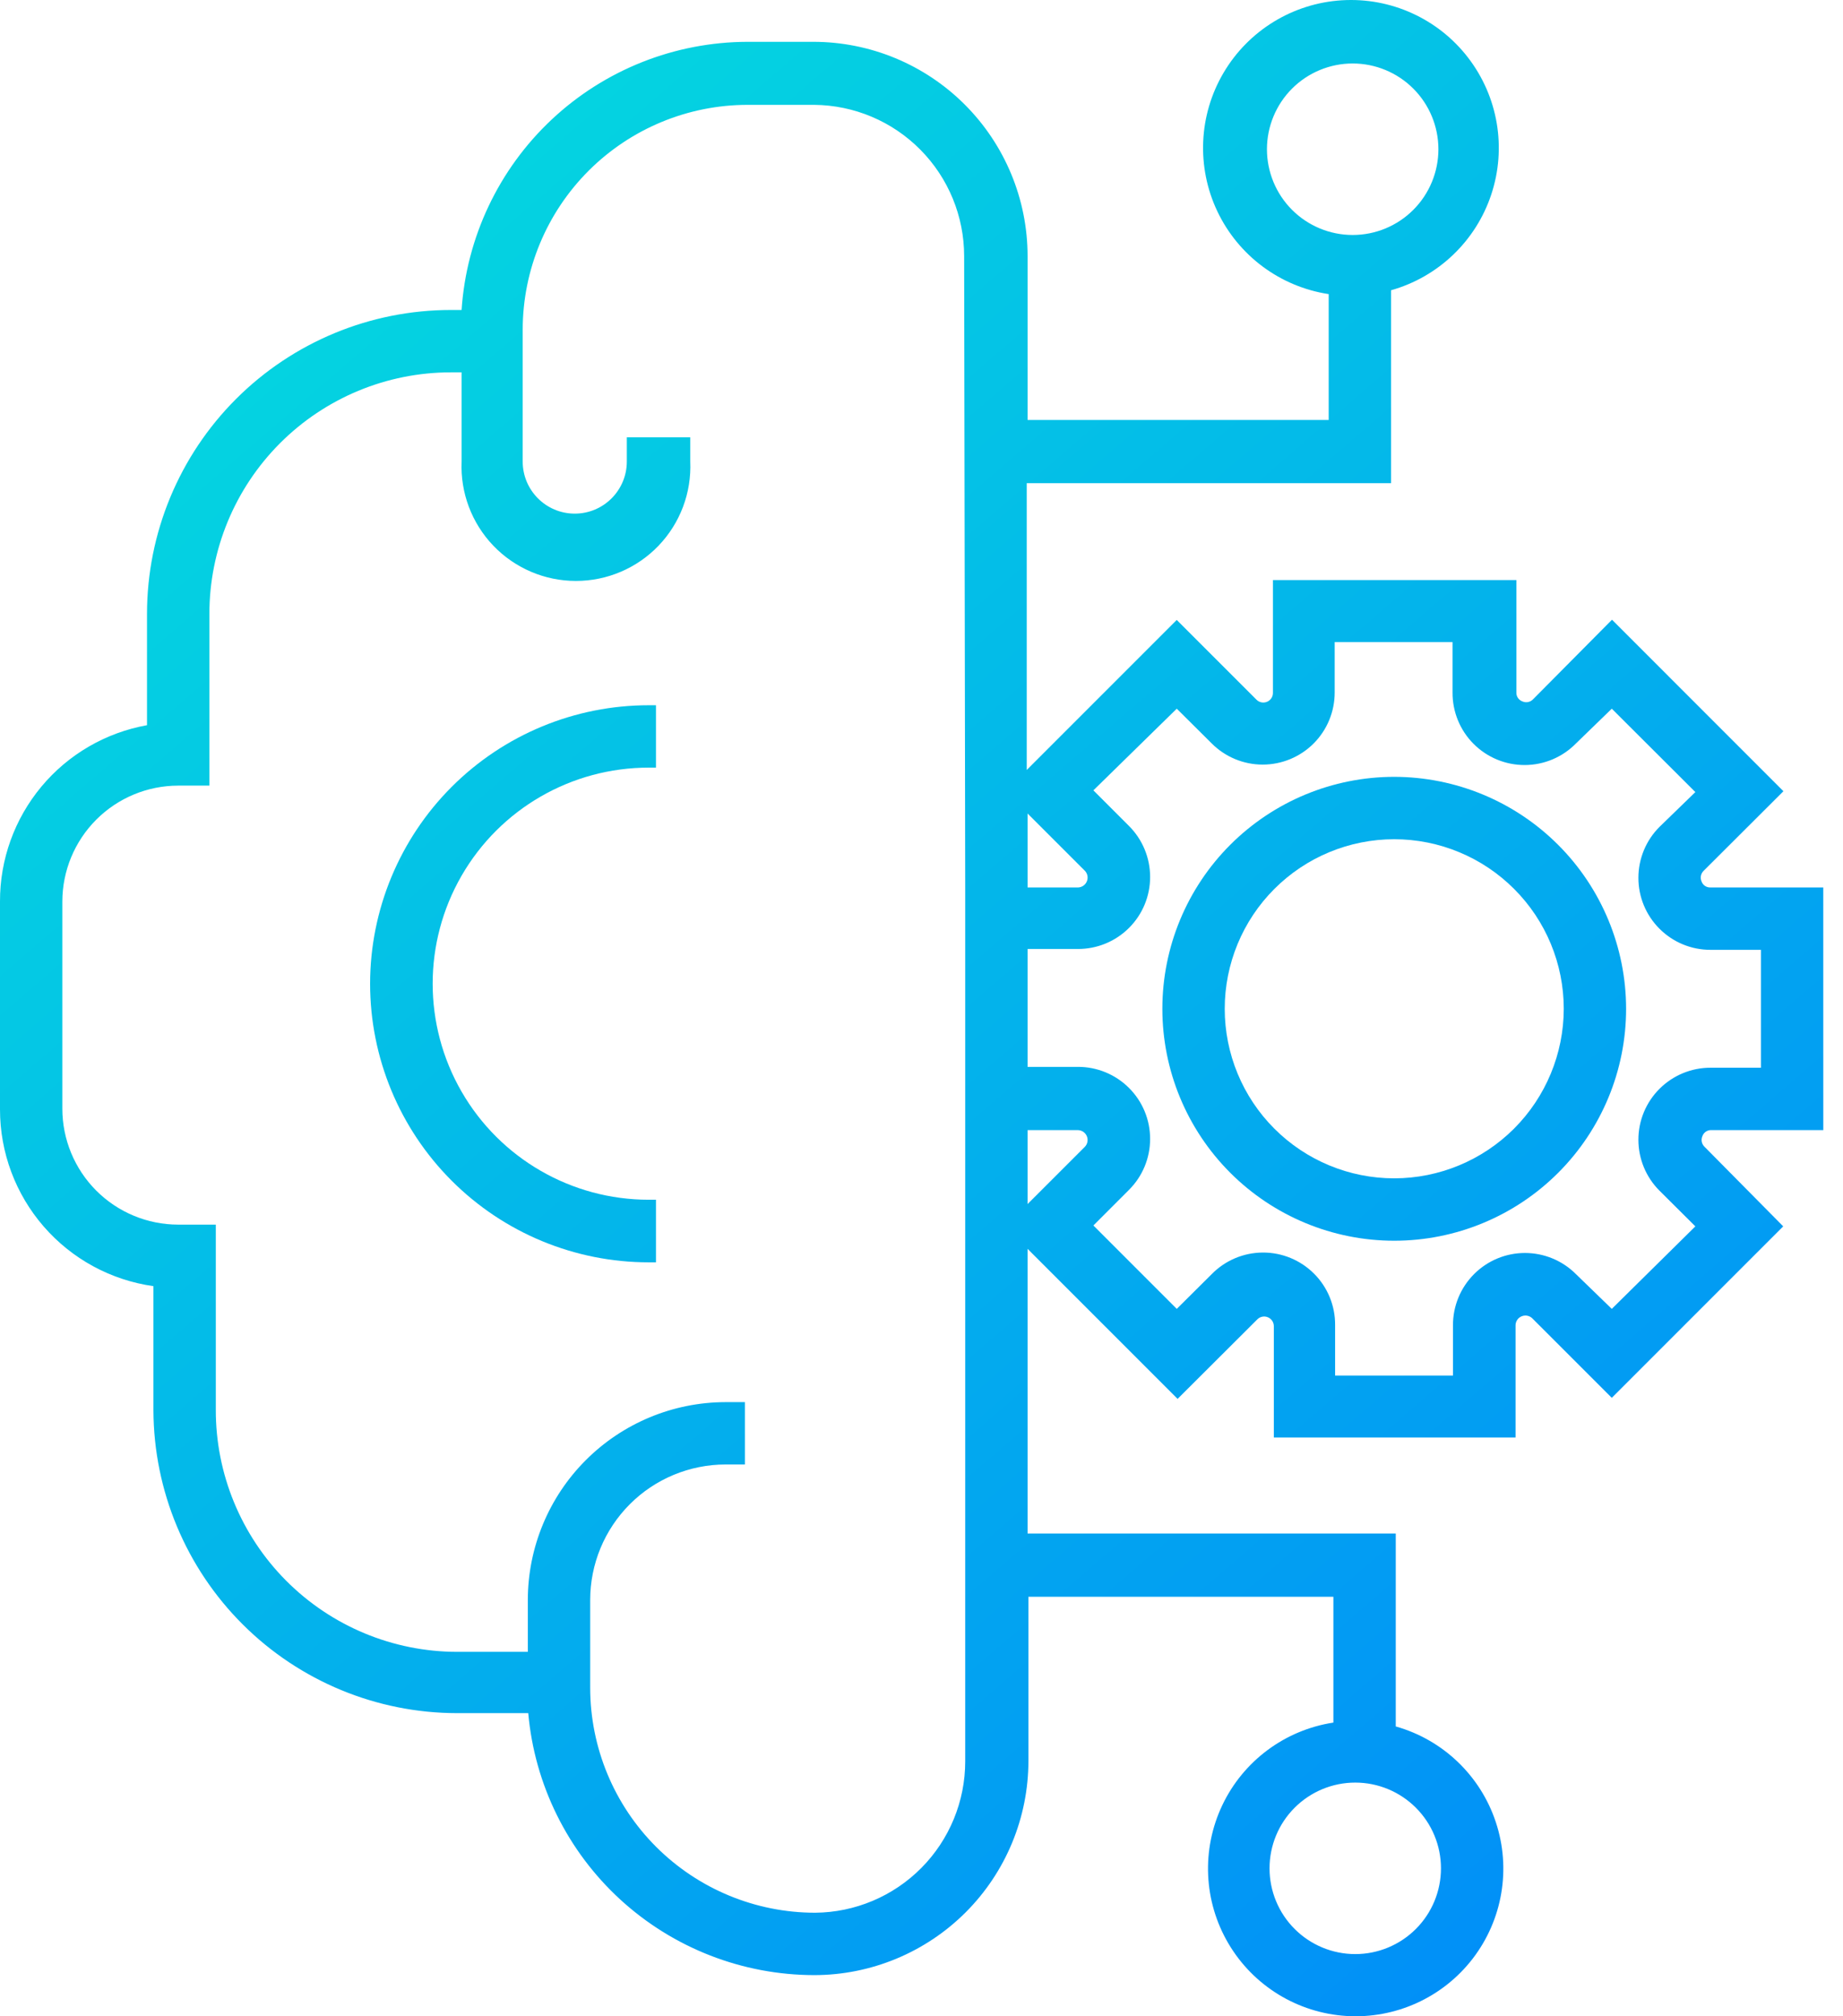 <svg width="64" height="70" viewBox="0 0 64 70" fill="none" xmlns="http://www.w3.org/2000/svg">
<path d="M59.401 39.234H63.316L63.315 30.81H59.401C59.262 30.818 59.134 30.733 59.088 30.602C59.032 30.474 59.061 30.326 59.163 30.23L61.931 27.469L55.978 21.515L53.239 24.276C53.143 24.378 52.994 24.408 52.867 24.351C52.736 24.304 52.651 24.177 52.658 24.038V20.139H44.204V24.053C44.206 24.189 44.124 24.313 43.998 24.365C43.873 24.417 43.727 24.388 43.632 24.291L40.863 21.523L35.654 26.732L35.654 16.775H48.305V10.077C49.946 9.615 51.251 8.368 51.787 6.749C52.323 5.131 52.021 3.352 50.98 2.001C49.94 0.65 48.297 -0.096 46.595 0.01C44.894 0.115 43.355 1.058 42.489 2.527C41.623 3.995 41.543 5.798 42.274 7.338C43.006 8.878 44.454 9.954 46.14 10.211V14.58H35.684V8.894C35.684 6.92 34.899 5.028 33.504 3.632C32.108 2.236 30.216 1.452 28.242 1.452H25.957C23.431 1.458 21.001 2.422 19.158 4.15C17.316 5.878 16.198 8.241 16.029 10.762H15.657C12.86 10.762 10.177 11.873 8.198 13.85C6.219 15.828 5.107 18.51 5.105 21.307V25.177C3.67 25.435 2.371 26.189 1.437 27.31C0.504 28.43 -0.006 29.843 4.75783e-05 31.302V38.52C-0 40.013 0.539 41.455 1.518 42.582C2.497 43.709 3.85 44.444 5.328 44.652V48.969C5.34 51.758 6.456 54.43 8.432 56.399C10.408 58.368 13.084 59.474 15.873 59.476H18.344C18.565 61.958 19.706 64.267 21.543 65.95C23.381 67.632 25.78 68.567 28.271 68.571C30.245 68.571 32.138 67.786 33.534 66.391C34.93 64.995 35.713 63.102 35.713 61.129V55.436H46.303V59.804C44.62 60.061 43.175 61.136 42.445 62.673C41.715 64.212 41.795 66.011 42.66 67.477C43.525 68.944 45.061 69.885 46.76 69.99C48.459 70.095 50.1 69.35 51.139 68.002C52.178 66.653 52.48 64.877 51.944 63.261C51.41 61.645 50.107 60.4 48.469 59.938V53.24H35.684V43.357L40.893 48.566L43.662 45.805C43.758 45.708 43.903 45.679 44.028 45.732C44.154 45.784 44.236 45.907 44.235 46.044V49.906H52.629V46.007C52.632 45.87 52.715 45.749 52.842 45.698C52.967 45.646 53.112 45.674 53.209 45.768L55.971 48.529L61.924 42.576L59.193 39.815C59.091 39.719 59.061 39.57 59.118 39.443C59.161 39.322 59.273 39.24 59.401 39.234ZM43.996 5.181C43.996 4.392 44.31 3.634 44.868 3.076C45.426 2.518 46.184 2.204 46.973 2.204C47.763 2.204 48.52 2.518 49.078 3.076C49.636 3.634 49.95 4.392 49.95 5.181C49.95 5.97 49.636 6.728 49.078 7.286C48.52 7.844 47.763 8.158 46.973 8.158C46.184 8.158 45.426 7.844 44.868 7.286C44.31 6.728 43.996 5.97 43.996 5.181ZM33.518 30.811V61.151C33.518 62.536 32.971 63.866 31.995 64.85C31.02 65.834 29.695 66.393 28.309 66.405C26.238 66.405 24.251 65.582 22.786 64.119C21.321 62.655 20.497 60.669 20.495 58.598V55.547C20.495 54.3 20.99 53.106 21.87 52.224C22.75 51.342 23.945 50.846 25.191 50.843H25.868V48.678H25.191C23.371 48.682 21.627 49.407 20.341 50.694C19.054 51.982 18.331 53.727 18.329 55.547V57.348H15.873C13.646 57.346 11.512 56.458 9.94 54.881C8.368 53.304 7.488 51.165 7.494 48.938V42.516H6.184C5.118 42.514 4.095 42.089 3.342 41.335C2.589 40.58 2.165 39.557 2.165 38.49V31.301C2.165 30.235 2.589 29.212 3.342 28.457C4.095 27.702 5.117 27.277 6.184 27.275H7.271V21.322C7.269 19.097 8.151 16.963 9.722 15.389C11.293 13.815 13.426 12.929 15.65 12.927H16.03V16.023C15.983 17.106 16.381 18.161 17.13 18.944C17.88 19.726 18.916 20.169 20 20.169C21.084 20.169 22.121 19.726 22.87 18.944C23.62 18.161 24.017 17.106 23.97 16.023V15.182H21.767V16.023C21.767 17.022 20.958 17.832 19.959 17.832C18.961 17.832 18.151 17.022 18.151 16.023V11.439C18.155 9.37 18.979 7.388 20.442 5.926C21.906 4.464 23.889 3.642 25.958 3.64H28.272C29.658 3.652 30.983 4.21 31.958 5.195C32.934 6.178 33.481 7.508 33.481 8.894L33.518 30.811ZM50.039 64.864C50.039 65.653 49.726 66.411 49.167 66.969C48.609 67.527 47.852 67.841 47.063 67.841C46.273 67.841 45.516 67.527 44.958 66.969C44.399 66.411 44.086 65.653 44.086 64.864C44.086 64.075 44.399 63.317 44.958 62.759C45.516 62.201 46.273 61.887 47.063 61.887C47.852 61.887 48.609 62.201 49.167 62.759C49.726 63.317 50.039 64.075 50.039 64.864ZM35.684 28.243L37.672 30.23C37.767 30.328 37.794 30.472 37.742 30.598C37.691 30.724 37.569 30.807 37.433 30.811H35.684L35.684 28.243ZM37.672 39.815L35.684 41.802V39.235H37.433C37.569 39.238 37.691 39.321 37.742 39.447C37.794 39.573 37.767 39.717 37.672 39.815ZM57.63 41.34L58.873 42.576L55.971 45.441L54.728 44.236C54.259 43.765 53.622 43.501 52.957 43.5C52.293 43.5 51.656 43.764 51.187 44.235C50.718 44.705 50.455 45.342 50.456 46.007V47.756H46.363V46.007C46.369 45.338 46.107 44.695 45.635 44.222C45.163 43.748 44.521 43.482 43.853 43.485C43.184 43.488 42.545 43.758 42.077 44.236L40.864 45.441L37.969 42.546L39.204 41.31C39.675 40.842 39.939 40.205 39.939 39.541C39.94 38.876 39.676 38.239 39.205 37.77C38.735 37.3 38.097 37.038 37.433 37.039H35.684V32.946H37.433C38.097 32.948 38.735 32.685 39.205 32.216C39.676 31.747 39.94 31.11 39.939 30.445C39.939 29.781 39.675 29.144 39.204 28.674L37.969 27.439L40.864 24.604L42.077 25.809C42.546 26.28 43.183 26.545 43.847 26.545C44.511 26.545 45.148 26.281 45.618 25.811C46.087 25.34 46.35 24.703 46.348 24.038V22.29H50.441V24.038C50.436 24.707 50.698 25.35 51.17 25.824C51.642 26.297 52.283 26.563 52.952 26.56C53.62 26.558 54.26 26.287 54.728 25.81L55.971 24.604L58.873 27.499L57.63 28.705C57.16 29.173 56.895 29.81 56.895 30.475C56.894 31.139 57.158 31.776 57.629 32.245C58.099 32.715 58.737 32.978 59.402 32.976H61.15V37.069L59.402 37.069C58.737 37.067 58.099 37.331 57.629 37.8C57.158 38.269 56.894 38.906 56.895 39.571C56.895 40.235 57.16 40.872 57.63 41.34Z" fill="url(#paint0_linear_1_666)"/>
<path d="M12.852 34.151C12.852 36.717 13.871 39.178 15.686 40.992C17.5 42.806 19.961 43.825 22.527 43.825H22.779V41.652H22.527C19.846 41.652 17.37 40.223 16.03 37.902C14.69 35.581 14.69 32.721 16.03 30.4C17.37 28.079 19.846 26.65 22.527 26.65H22.779V24.484H22.527C19.962 24.484 17.502 25.503 15.688 27.315C13.874 29.128 12.854 31.587 12.852 34.151Z" fill="url(#paint1_linear_1_666)"/>
<path d="M48.416 26.97C46.281 26.97 44.232 27.819 42.722 29.329C41.212 30.839 40.364 32.887 40.364 35.022C40.364 37.158 41.212 39.206 42.722 40.716C44.232 42.226 46.281 43.075 48.416 43.075C50.552 43.075 52.6 42.226 54.11 40.716C55.62 39.206 56.468 37.158 56.468 35.022C56.466 32.887 55.617 30.84 54.108 29.331C52.598 27.821 50.551 26.972 48.416 26.97ZM48.416 40.909C46.855 40.909 45.358 40.289 44.254 39.185C43.15 38.081 42.53 36.584 42.53 35.023C42.53 33.462 43.15 31.964 44.254 30.861C45.358 29.756 46.855 29.136 48.416 29.136C49.977 29.136 51.474 29.756 52.578 30.861C53.683 31.964 54.303 33.462 54.303 35.023C54.301 36.583 53.68 38.079 52.577 39.183C51.473 40.286 49.977 40.907 48.416 40.909Z" fill="url(#paint2_linear_1_666)"/>
<defs>
<linearGradient id="paint0_linear_1_666" x1="0" y1="0" x2="61.556" y2="71.515" gradientUnits="userSpaceOnUse">
<stop offset="0.015" stop-color="#05E1DC"/>
<stop offset="1" stop-color="#0187FA"/>
</linearGradient>
<linearGradient id="paint1_linear_1_666" x1="0" y1="0" x2="61.556" y2="71.515" gradientUnits="userSpaceOnUse">
<stop offset="0.015" stop-color="#05E1DC"/>
<stop offset="1" stop-color="#0187FA"/>
</linearGradient>
<linearGradient id="paint2_linear_1_666" x1="0" y1="0" x2="61.556" y2="71.515" gradientUnits="userSpaceOnUse">
<stop offset="0.015" stop-color="#05E1DC"/>
<stop offset="1" stop-color="#0187FA"/>
</linearGradient>
</defs>
</svg>
